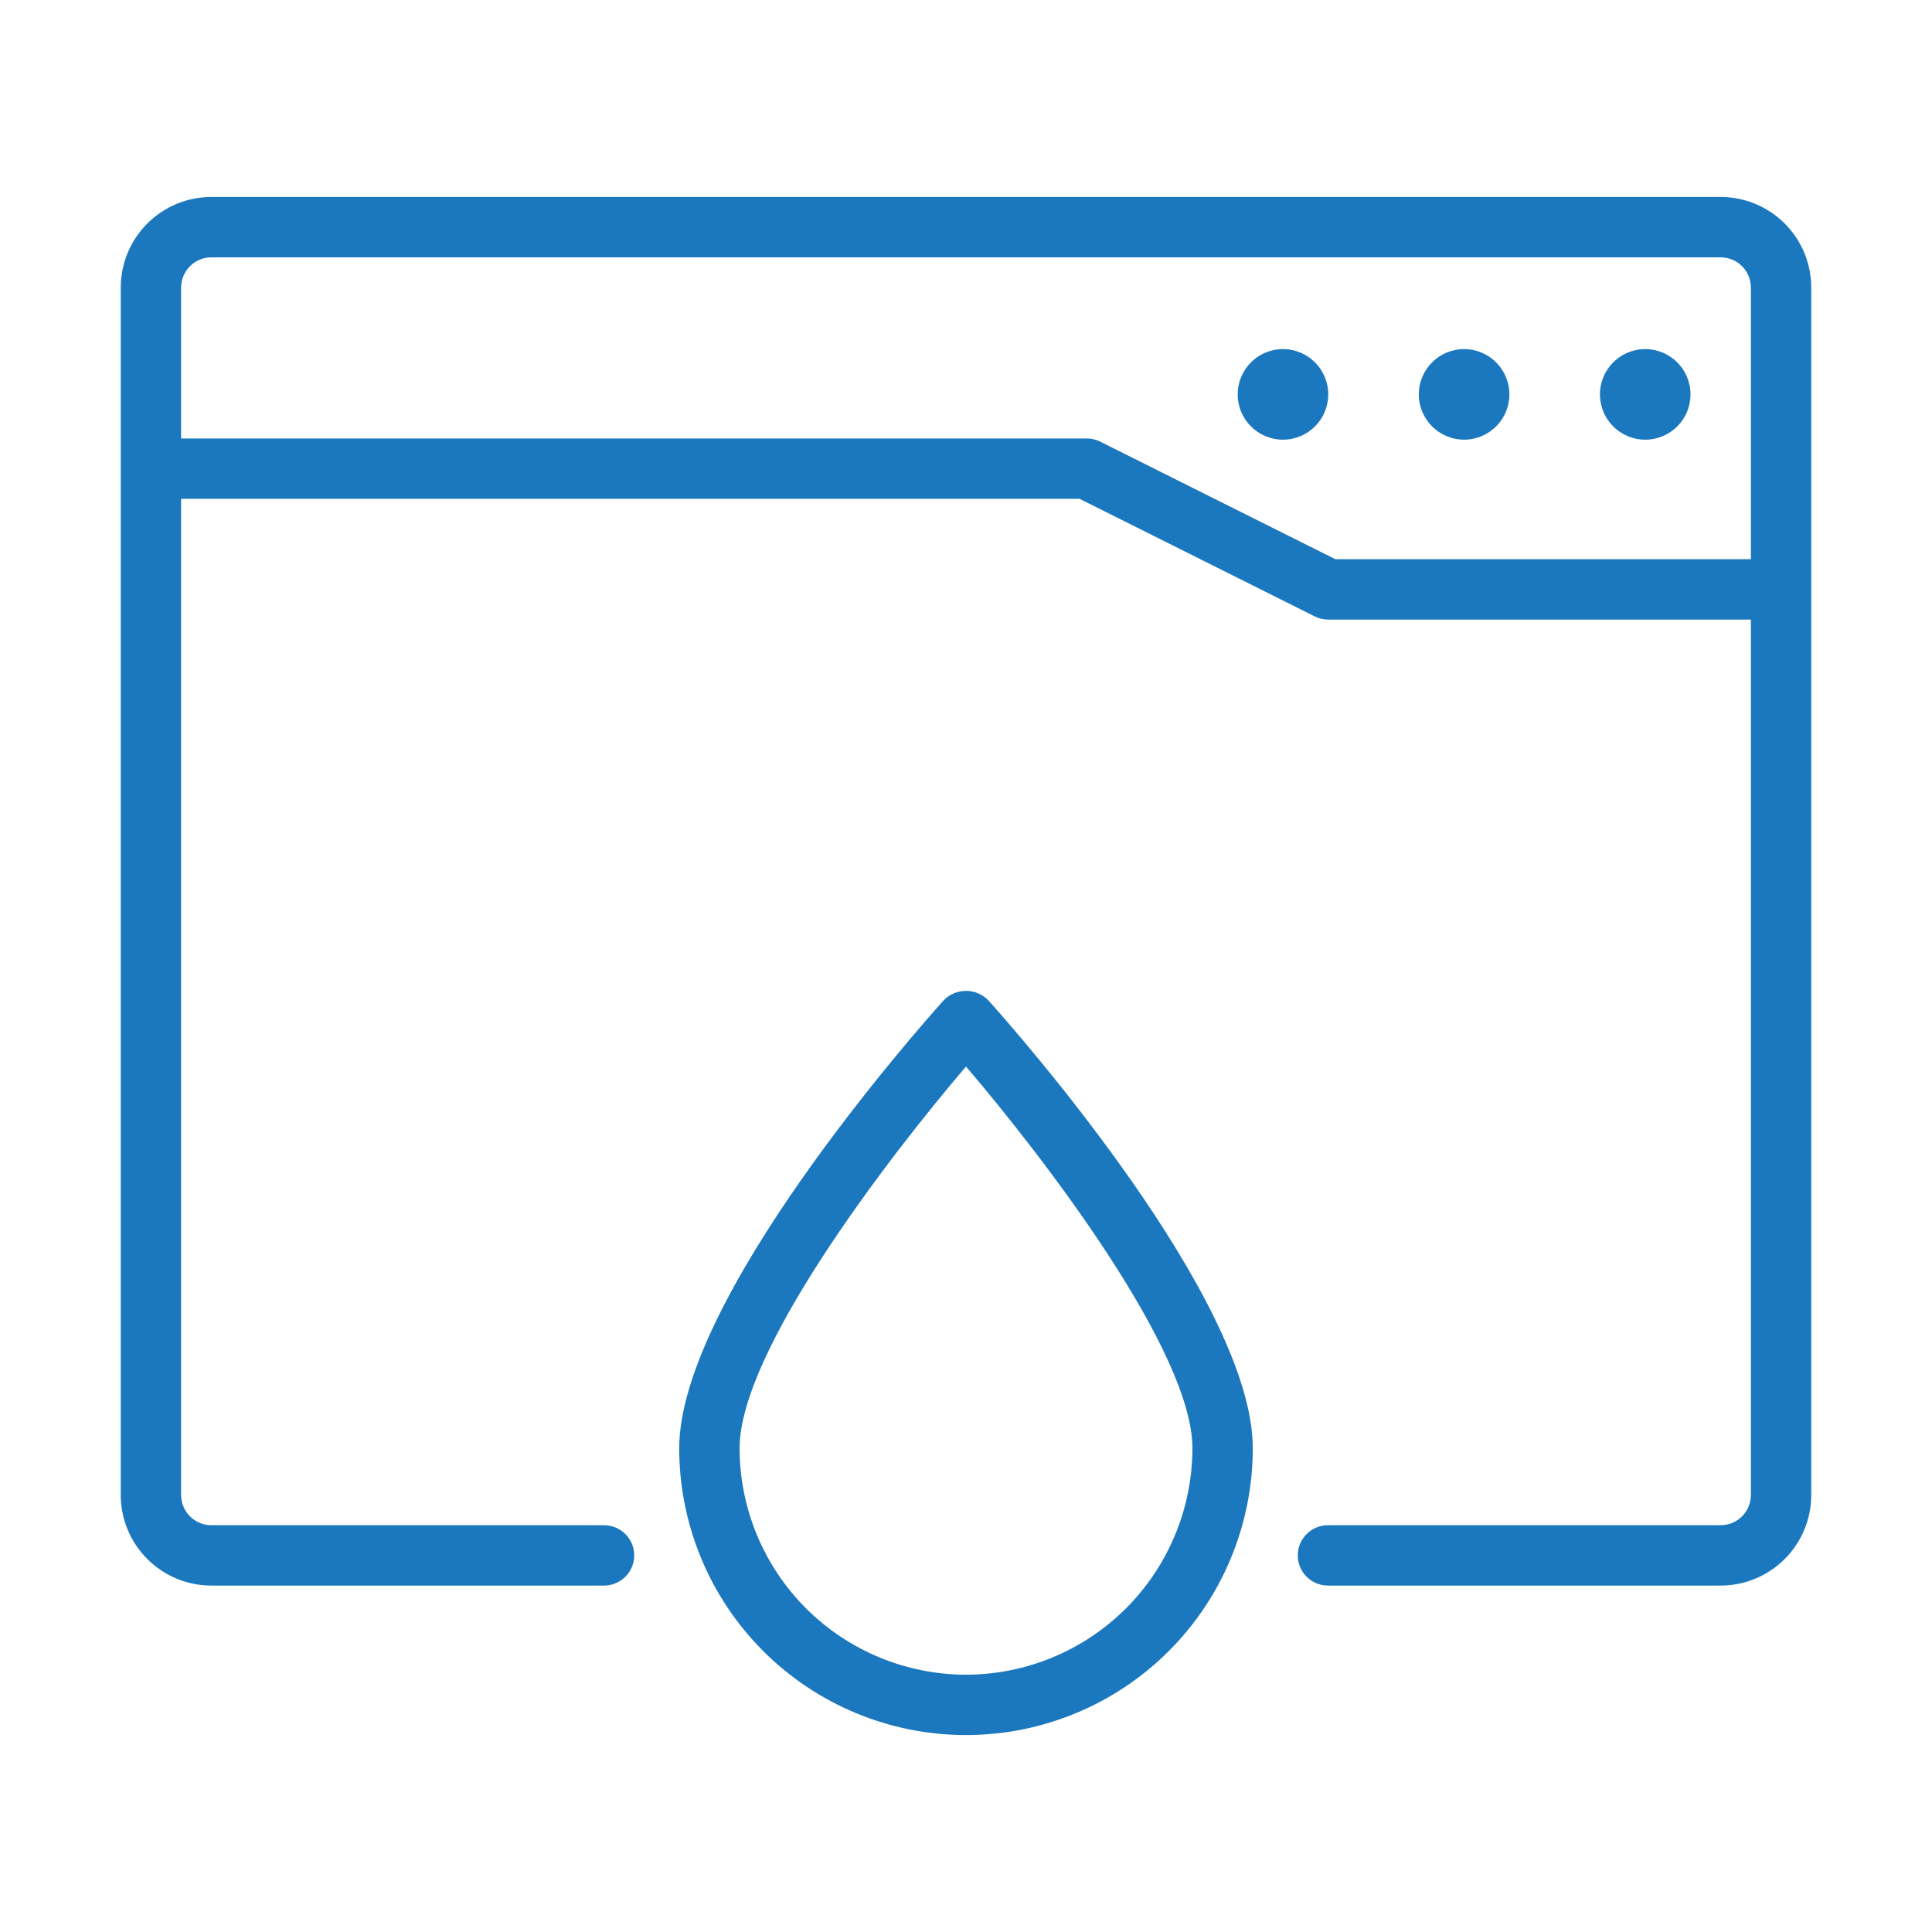 <svg xmlns="http://www.w3.org/2000/svg" width="94" height="94" viewBox="0 0 94 94" fill="none"><path d="M83.719 9.583H10.281C9.113 9.584 7.993 10.049 7.167 10.875C6.341 11.701 5.876 12.821 5.875 13.989V72.739C5.876 73.907 6.341 75.028 7.167 75.853C7.993 76.68 9.113 77.144 10.281 77.145H29.389C29.779 77.145 30.152 76.991 30.428 76.715C30.703 76.44 30.858 76.066 30.858 75.677C30.858 75.287 30.703 74.914 30.428 74.638C30.152 74.363 29.779 74.208 29.389 74.208H10.281C9.892 74.208 9.518 74.053 9.243 73.777C8.968 73.502 8.813 73.129 8.812 72.739V24.27H52.528L63.968 29.991C64.172 30.093 64.397 30.146 64.625 30.145H85.188V72.739C85.187 73.129 85.032 73.502 84.757 73.777C84.481 74.053 84.108 74.208 83.719 74.208H64.611C64.221 74.208 63.847 74.363 63.572 74.638C63.297 74.914 63.142 75.287 63.142 75.677C63.142 76.066 63.297 76.44 63.572 76.715C63.847 76.991 64.221 77.145 64.611 77.145H83.719C84.887 77.144 86.007 76.68 86.833 75.853C87.659 75.028 88.124 73.907 88.125 72.739V13.989C88.124 12.821 87.659 11.701 86.833 10.875C86.007 10.049 84.887 9.584 83.719 9.583ZM85.188 27.208H64.972L53.532 21.488C53.328 21.386 53.103 21.333 52.875 21.333H8.812V13.989C8.813 13.6 8.968 13.226 9.243 12.951C9.518 12.676 9.892 12.521 10.281 12.521H83.719C84.108 12.521 84.481 12.676 84.757 12.951C85.032 13.226 85.187 13.6 85.188 13.989V27.208Z" fill="#1B78BE"></path><path d="M80.047 21.392C81.264 21.392 82.25 20.405 82.25 19.189C82.25 17.972 81.264 16.985 80.047 16.985C78.83 16.985 77.844 17.972 77.844 19.189C77.844 20.405 78.83 21.392 80.047 21.392Z" fill="#1B78BE"></path><path d="M71.234 21.392C72.451 21.392 73.438 20.405 73.438 19.189C73.438 17.972 72.451 16.985 71.234 16.985C70.018 16.985 69.031 17.972 69.031 19.189C69.031 20.405 70.018 21.392 71.234 21.392Z" fill="#1B78BE"></path><path d="M62.422 21.392C63.639 21.392 64.625 20.405 64.625 19.189C64.625 17.972 63.639 16.985 62.422 16.985C61.205 16.985 60.219 17.972 60.219 19.189C60.219 20.405 61.205 21.392 62.422 21.392Z" fill="#1B78BE"></path><path d="M45.907 48.677C44.59 50.143 33.047 63.217 33.047 70.465C33.047 74.165 34.517 77.715 37.134 80.331C39.75 82.948 43.299 84.418 47 84.418C50.701 84.418 54.25 82.948 56.866 80.331C59.483 77.715 60.953 74.165 60.953 70.465C60.953 63.217 49.41 50.143 48.093 48.677C47.952 48.529 47.782 48.412 47.594 48.332C47.406 48.252 47.204 48.211 47 48.211C46.796 48.211 46.594 48.252 46.406 48.332C46.218 48.412 46.048 48.529 45.907 48.677ZM47 81.481C44.08 81.477 41.279 80.316 39.214 78.251C37.149 76.185 35.988 73.385 35.984 70.465C35.984 65.767 43.143 56.409 47 51.89C50.857 56.409 58.016 65.767 58.016 70.465C58.012 73.385 56.851 76.185 54.786 78.251C52.721 80.316 49.92 81.477 47 81.481Z" fill="#1B78BE"></path></svg>